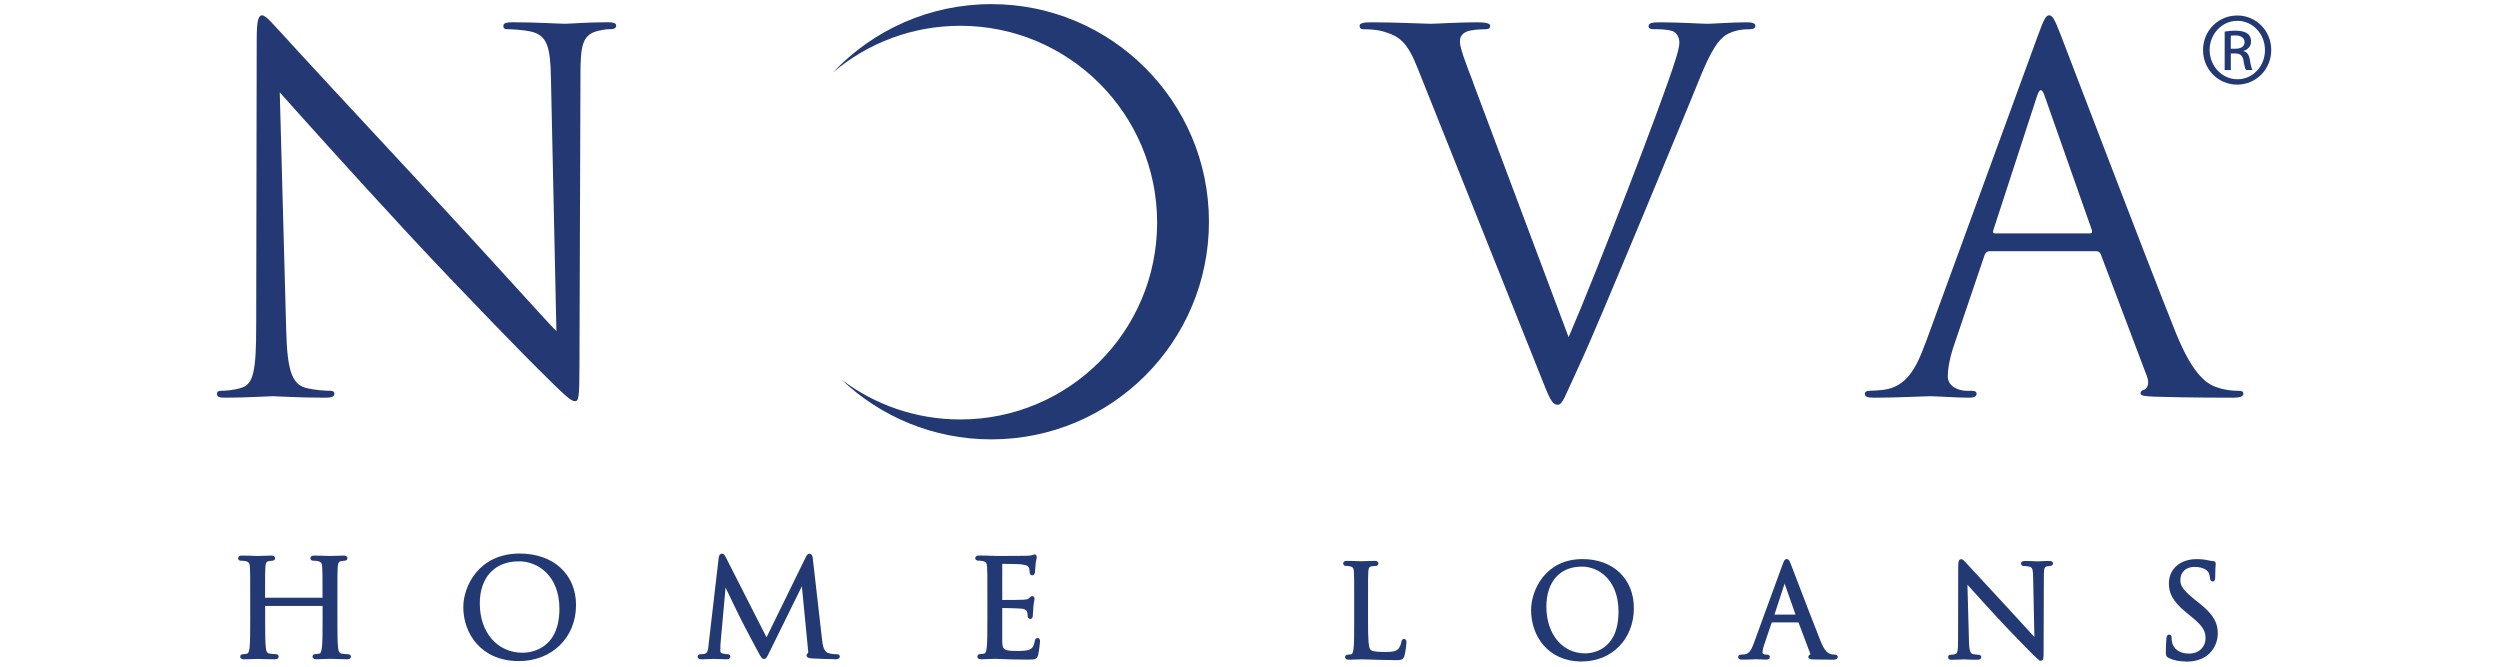 <?xml version="1.0" encoding="UTF-8"?>
<svg id="Layer_1" xmlns="http://www.w3.org/2000/svg" version="1.1" viewBox="0 0 600 160">
  <!-- Generator: Adobe Illustrator 29.3.1, SVG Export Plug-In . SVG Version: 2.1.0 Build 151)  -->
  <defs>
    <style>
      .st0, .st1, .st2 {
        fill: #233973;
      }

      .st0, .st3 {
        fill-rule: evenodd;
      }

      .st1 {
        stroke: #233973;
        stroke-width: .46px;
      }

      .st3 {
        fill: #243973;
      }
    </style>
  </defs>
  <path class="st3" d="M67.13,22.15c3.81,4.29,17.26,19.31,31.07,34.21,12.62,13.59,29.76,31.11,31.06,32.3,6.33,6.32,7.77,7.63,8.73,7.63.84,0,1.08-.59,1.08-8.46l.24-69.85c0-7.15.48-9.77,4.41-10.61,1.43-.36,2.27-.36,2.86-.36.84,0,1.31-.36,1.31-.83,0-.72-.84-.84-2.15-.84-4.89,0-8.83.36-10.15.36s-7.04-.36-12.4-.36c-1.43,0-2.38.12-2.38.84,0,.48.12.83.95.83.95,0,3.69.12,5.83.6,3.69.95,4.52,3.58,4.64,11.32l1.31,60.56c-3.81-3.93-16.79-18.48-28.57-31.11C86.65,28.71,68.92,9.52,67.13,7.49c-1.2-1.19-3.24-3.81-4.2-3.81s-1.32,1.31-1.32,5.96l-.12,68.3c0,10.85-.6,14.31-3.58,15.14-1.79.6-3.93.71-4.89.71-.6,0-.95.24-.95.71,0,.83.71.95,1.91.95,5.36,0,10.39-.36,11.47-.36s5.86.36,12.65.36c1.43,0,2.15-.24,2.15-.95,0-.48-.36-.71-.95-.71-1.07,0-3.7-.12-5.96-.71-3.22-.95-4.41-4.05-4.65-13.83l-1.55-57.1Z"/>
  <path class="st0" d="M353.6,19.89c-1.79-4.65-3.22-8.34-3.22-9.89,0-.83.24-1.79,1.55-2.38,1.07-.48,3.22-.6,4.53-.6.83,0,1.19-.24,1.19-.83s-1.07-.84-3.22-.84c-4.53,0-9.89.36-11.08.36-1.43,0-8.23-.36-13.95-.36-1.91,0-3.1.12-3.1.84,0,.48.24.83.95.83s2.74,0,4.53.48c4.17,1.19,5.96,2.5,8.58,9.18l29.2,73.07c2.26,5.72,2.86,7.39,4.29,7.39,1.19,0,1.67-1.91,5-9.06,2.74-5.84,8.11-18.72,15.38-36.12,6.08-14.66,12.04-28.97,13.35-32.3,3.22-8.11,5.01-10.13,6.56-11.21,2.26-1.43,4.89-1.43,5.72-1.43.95,0,1.43-.24,1.43-.83s-.71-.84-2.03-.84c-3.45,0-8.58.36-9.3.36-1.43,0-6.91-.36-11.68-.36-1.91,0-2.62.24-2.62.95,0,.6.6.71,1.31.71,1.31,0,3.1,0,4.53.48,1.19.6,1.55,1.79,1.55,2.74,0,1.07-.48,2.74-1.07,4.53-2.62,8.58-18.59,50.19-25.51,66.16l-22.89-61.03Z"/>
  <path class="st0" d="M462.09,82.35c-2.15,5.96-4.53,10.49-10.01,11.2-.95.12-2.62.24-3.45.24-.6,0-1.07.24-1.07.71,0,.72.72.95,2.26.95,5.6,0,12.16-.36,13.47-.36s6.44.36,9.3.36c1.07,0,1.79-.24,1.79-.95,0-.48-.36-.71-1.19-.71h-1.19c-2.03,0-4.53-1.07-4.53-3.46,0-2.14.6-5,1.67-7.99l7.15-21.1c.24-.6.6-.95,1.19-.95h25.63c.6,0,.83.24,1.07.72l11.09,29.32c.71,1.91,0,2.98-.72,3.22-.47.12-.83.36-.83.83,0,.71,1.31.71,3.58.83,8.22.24,16.93.24,18.72.24,1.31,0,2.39-.24,2.39-.95,0-.6-.48-.71-1.2-.71-1.19,0-2.98-.12-4.77-.71-2.5-.72-5.96-2.62-10.25-13.23-7.27-18.12-25.99-67.35-27.78-71.88-1.43-3.69-1.91-4.29-2.62-4.29s-1.2.72-2.62,4.65l-27.06,74.03M478.78,56.01c-.36,0-.59-.24-.36-.84l10.49-32.18c.59-1.79,1.19-1.79,1.79,0l11.33,32.18c.12.48.12.84-.48.84h-22.77Z"/>
  <path class="st2" d="M199.99,17.31C209.51,7.26,222.98.99,237.92.99c28.84,0,52.23,23.38,52.23,52.23s-23.38,52.23-52.23,52.23c-13.93,0-26.59-5.45-35.95-14.34,7.92,6,17.79,9.56,28.5,9.56,26.09,0,47.24-21.15,47.24-47.24s-21.15-47.24-47.24-47.24c-11.62,0-22.25,4.19-30.48,11.14Z"/>
  <path class="st1" d="M83.31,157.98c-1.41,0-2.97-.06-3.71-.08-.22,0-.36-.01-.39-.01-.05,0-.26,0-.55.02-.75.03-2.01.08-2.72.08-.21,0-.7,0-.7-.42,0-.16.11-.35.43-.35.24,0,.6-.05.97-.12.53-.1.7-.63.84-1.62.17-1.33.17-3.91.17-6.9v-3.35s0-.03-.04-.03h-14.16s-.04,0-.04,0v3.38c0,2.99,0,5.57.17,6.91.11.99.32,1.51,1.16,1.61.48.07,1.2.13,1.48.13.32,0,.43.19.43.35s-.09.42-.7.42c-1.41,0-2.97-.06-3.71-.08-.21,0-.36-.01-.39-.01-.05,0-.26,0-.55.02-.75.03-2,.08-2.72.08-.21,0-.7,0-.7-.42,0-.16.11-.35.43-.35.24,0,.6-.05.97-.12.53-.1.7-.63.84-1.62.16-1.33.16-3.91.16-6.9v-5.62c0-4.97,0-5.87-.07-6.88-.06-.98-.26-1.46-1.31-1.67-.26-.06-.81-.09-1.1-.09-.25,0-.43-.15-.43-.35,0-.42.49-.42.69-.42,1.13,0,2.62.06,3.33.08.24,0,.4.02.44.02.05,0,.26,0,.55-.02.75-.03,2.01-.08,2.72-.08.21,0,.7,0,.7.42,0,.2-.18.35-.43.35-.21,0-.39.03-.75.08h-.06c-.76.15-1.03.55-1.1,1.68-.07,1.02-.07,1.91-.07,6.88v.67s0,.03.04.03h14.16s.04,0,.04,0v-.7c0-4.97,0-5.87-.07-6.88-.06-.98-.26-1.46-1.31-1.67-.26-.06-.81-.09-1.1-.09-.25,0-.43-.15-.43-.35,0-.42.49-.42.7-.42,1.13,0,2.62.06,3.33.08.24,0,.4.02.44.02.05,0,.26,0,.55-.02.75-.03,2-.08,2.72-.08.21,0,.7,0,.7.42,0,.2-.18.35-.43.35-.21,0-.39.03-.75.08h-.06c-.76.15-1.03.55-1.1,1.68-.07,1.02-.07,1.91-.07,6.88v5.62c0,2.99,0,5.57.17,6.91.11.99.32,1.51,1.16,1.61.48.07,1.2.13,1.48.13.32,0,.43.19.43.35s-.09.42-.7.42Z"/>
  <path class="st1" d="M124.54,158.43c-9.01,0-13.12-6.59-13.12-12.71,0-4.89,3.61-12.64,13.32-12.64,7.94,0,13.28,4.87,13.28,12.13,0,7.66-5.67,13.22-13.48,13.22ZM124.51,134.49c-5.91,0-9.59,3.96-9.59,10.34,0,7.1,4.33,12.06,10.52,12.06,1.51,0,9.05-.52,9.05-10.79,0-7.98-5.18-11.62-9.99-11.62Z"/>
  <path class="st1" d="M200.47,157.98c-.7,0-4.31-.09-5.59-.19-.72-.06-1.08-.15-1.08-.48,0-.21.12-.34.36-.38,0-.03.08-.35,0-.97l-1.56-16.08-8.25,16.74c-.52,1.06-.65,1.31-1.01,1.31-.32,0-.47-.27-1.1-1.41l-.08-.14c-.74-1.33-2.94-5.55-3.85-7.3l-.06-.11c-.29-.56-3.49-7.11-4.27-8.79l-1.3,14.44c-.03.5-.03,1.07-.03,1.62,0,.4.31.75.74.83.55.13,1.04.16,1.24.16.24,0,.43.14.43.32,0,.45-.52.45-.76.45-.85,0-1.85-.04-2.51-.07-.3-.01-.51-.02-.6-.02-.11,0-.39.01-.75.03-.63.03-1.48.07-2.06.07-.48,0-.73-.15-.73-.45,0-.21.25-.32.49-.32.26,0,.49,0,.97-.09.95-.17,1.07-1.25,1.19-2.39v-.12s2.42-20.81,2.42-20.81c.04-.22.14-.72.53-.72.31,0,.48.23.65.57l10.07,19.79,9.67-19.75c.1-.22.28-.6.65-.6.41,0,.5.5.56,1l2.24,19.6c.12,1.06.33,2.82,1.69,3.25.94.28,1.8.28,2.12.28.35,0,.43.17.43.32,0,.13-.08.45-.86.45Z"/>
  <path class="st1" d="M247.01,158.08c-3.51,0-5.68-.09-6.97-.15-.57-.03-.98-.04-1.27-.04-.05,0-.26,0-.55.02-.75.03-2,.08-2.72.08-.21,0-.7,0-.7-.42,0-.16.11-.35.43-.35.24,0,.6-.05.97-.12.53-.1.7-.63.84-1.62.16-1.33.16-3.91.16-6.9v-5.62c0-4.97,0-5.87-.07-6.88-.06-.98-.26-1.46-1.31-1.67-.25-.06-.81-.09-1.1-.09-.25,0-.43-.15-.43-.35,0-.42.49-.42.7-.42,1.13,0,2.62.06,3.33.08.24,0,.4.02.44.02.28,0,6.88,0,7.64-.03.59-.03,1.13-.09,1.41-.16.06-.01.11-.04.17-.07.09-.05.2-.1.33-.1.09,0,.29.04.29.45,0,.11-.03.24-.07.42-.06.25-.14.58-.2,1.1-.01.11-.03.36-.05.65-.03.54-.08,1.21-.12,1.46-.08.4-.26.48-.39.48-.16,0-.43-.07-.43-.58,0-.24-.04-.75-.19-1.09-.2-.45-.5-.8-2.24-.99-.55-.06-4.16-.09-4.56-.09h0s-.04.03-.04.16v8.81c0,.13.01.16.02.16,2.22,0,4.76-.02,5.32-.07.73-.06,1.2-.11,1.46-.4l.06-.06c.23-.25.37-.4.56-.4.1,0,.33.04.33.42,0,.09-.02.21-.06.4-.06.3-.14.75-.21,1.4-.06.63-.13,1.8-.13,2.03,0,.27,0,.77-.39.77-.24,0-.4-.18-.4-.45,0-.32,0-.62-.13-1.01-.13-.43-.42-.89-1.6-1.01-.89-.09-4.19-.16-4.76-.16-.07,0-.07.02-.07.06v2.81c0,.3,0,.81,0,1.41,0,1.5-.02,3.57,0,4.04.09,2.03.42,2.46,3.71,2.46.86,0,2.31,0,3.14-.34.8-.32,1.18-.91,1.4-2.17.05-.26.12-.61.46-.61.36,0,.36.42.36.64,0,.29-.27,2.48-.44,3.13-.27.95-.66.95-1.96.95Z"/>
  <path class="st1" d="M379.63,158.53c-8.2,0-11.94-6.27-11.94-12.09,0-4.65,3.29-12.03,12.12-12.03,7.23,0,12.09,4.64,12.09,11.54,0,7.29-5.16,12.57-12.27,12.57ZM379.6,135.76c-5.37,0-8.7,3.76-8.7,9.82,0,6.75,3.93,11.46,9.55,11.46,1.37,0,8.22-.49,8.22-10.25,0-7.58-4.7-11.04-9.07-11.04Z"/>
  <path class="st1" d="M440.06,158.1c-1.72,0-3.42-.02-4.77-.06h-.14c-.56-.04-.92-.05-.92-.37,0-.11.04-.3.34-.37.03-.01.07-.05.1-.11.06-.12.05-.3-.03-.5l-2.82-7.47c-.04-.07-.05-.08-.12-.08h-6.53s-.1,0-.16.14l-1.82,5.36c-.26.74-.41,1.46-.41,1.98s.61.72.99.72h.3c.41,0,.47.21.47.34,0,.18-.11.4-.62.4-.44,0-1.08-.03-1.6-.06-.35-.02-.64-.03-.77-.03-.11,0-.36.01-.69.02-.71.03-1.77.07-2.74.07-.24,0-.74,0-.74-.4,0-.21.18-.34.44-.34.19,0,.61-.03.86-.06,1.25-.16,1.84-1.13,2.42-2.75h0s6.89-18.85,6.89-18.85c.37-1.01.51-1.29.82-1.29s.46.27.82,1.2c.13.34.64,1.67,1.34,3.49,1.66,4.32,4.42,11.56,5.73,14.81,1.03,2.55,1.84,3.08,2.5,3.27.44.15.88.18,1.17.18.31,0,.46.12.46.34,0,.27-.26.4-.77.4ZM425.55,147.73h5.7s0,0,0,0l-2.88-8.18c-.03-.09-.06-.15-.07-.19-.02.04-.04.09-.07.18l-2.67,8.19h0Z"/>
  <path class="st1" d="M334.81,158.19c-2.68,0-4.44-.07-5.86-.12-.89-.03-1.6-.06-2.28-.06-.1,0-.38.01-.75.03-.69.03-1.63.06-2.22.06-.18,0-.65,0-.65-.4,0-.17.12-.34.4-.34.31,0,.72-.08.88-.12.47-.09.62-.59.75-1.53.15-1.26.15-3.72.15-6.56v-5.34c0-4.73,0-5.58-.06-6.55-.06-1.05-.33-1.4-1.18-1.58-.23-.06-.73-.09-1-.09-.23,0-.4-.14-.4-.34,0-.41.47-.41.65-.41,1.03,0,2.38.05,3.03.08.22,0,.36.01.4.01.04,0,.26,0,.56-.02.77-.03,2.06-.07,2.71-.07.18,0,.65,0,.65.41,0,.2-.17.34-.41.34-.22,0-.63.03-.97.09-.74.13-.99.5-1.05,1.58-.06.97-.06,1.82-.06,6.55v5.4c0,4.12.1,6.31.62,6.84.42.42,1.11.65,3.53.65,1.72,0,2.89-.06,3.55-.85.35-.43.66-1.14.75-1.74.02-.14.07-.53.43-.53.34,0,.34.37.34.62,0,.34-.21,2.18-.46,3.08-.25.83-.48.94-2.07.94Z"/>
  <path class="st1" d="M489.81,158.32c-.32,0-.64-.3-2.33-1.99-.32-.29-4.69-4.75-7.92-8.23-2.97-3.2-6.05-6.63-7.62-8.38l.38,14.1c.06,2.6.41,3.17,1.07,3.37.53.14,1.17.18,1.47.18s.41.18.41.34c0,.4-.5.4-.71.4-1.24,0-2.2-.05-2.78-.07-.22-.01-.37-.02-.44-.02-.08,0-.26,0-.51.02-.55.03-1.46.07-2.41.07-.23,0-.65,0-.65-.4,0-.17.11-.34.41-.34s.8-.05,1.19-.17c.64-.18.8-.94.8-3.7l.03-17.39c0-1.16.07-1.68.5-1.68.24,0,.52.29.92.74.1.1.19.2.26.28.45.51,4.94,5.37,9.64,10.42,1.58,1.7,3.26,3.55,4.61,5.03,1.01,1.11,1.85,2.04,2.37,2.59l-.32-15c-.03-1.98-.24-2.52-1.06-2.73-.53-.12-1.22-.15-1.44-.15-.27,0-.4-.13-.4-.37,0-.37.48-.37.77-.37.91,0,1.87.04,2.5.07.31.01.54.02.65.02s.3-.01.55-.03c.48-.03,1.21-.07,2.03-.07.25,0,.71,0,.71.37,0,.19-.15.37-.5.37-.15,0-.35,0-.69.09-.88.19-1,.71-1,2.54l-.06,17.79c0,2-.03,2.32-.44,2.32Z"/>
  <path class="st1" d="M524.71,158.53c-1.63,0-2.99-.27-4.14-.84-.52-.26-.54-.49-.54-1.3,0-1.19.08-2.21.12-2.81.01-.17.02-.31.03-.41.02-.21.06-.64.41-.64.37,0,.37.32.37.5,0,.27,0,.68.09,1.09.38,1.86,2,2.97,4.33,2.97,2.74,0,4.18-1.95,4.18-3.88s-.74-3.12-3.43-5.34l-1.37-1.12c-3.32-2.73-4-4.66-4-6.71,0-3.36,2.59-5.62,6.44-5.62,1.07,0,1.98.1,2.86.31.59.12.81.15,1.02.15.13,0,.47,0,.47.38,0,.03,0,.11-.02.23-.03.41-.11,1.37-.11,2.99,0,.32,0,.86-.37.86-.33,0-.37-.31-.4-.53-.03-.36-.21-1.15-.37-1.46-.25-.46-1.1-1.52-3.65-1.52-2.14,0-3.57,1.35-3.57,3.36,0,1.6.71,2.58,3.64,4.98l.85.66c3.76,2.96,4.49,4.91,4.49,7.26,0,1.59-.7,3.78-2.65,5.17-1.23.85-2.84,1.3-4.68,1.3Z"/>
  <path class="st2" d="M536.97,3.72c4.52,0,8.13,3.68,8.13,8.28s-3.61,8.31-8.17,8.31-8.2-3.64-8.2-8.31,3.68-8.28,8.2-8.28h.04ZM536.93,5c-3.64,0-6.62,3.13-6.62,6.99s2.98,7.03,6.66,7.03c3.68.04,6.62-3.09,6.62-6.99s-2.94-7.03-6.62-7.03h-.04ZM535.39,16.81h-1.47V7.58c.77-.11,1.51-.22,2.61-.22,1.4,0,2.32.29,2.87.7.55.4.85,1.03.85,1.91,0,1.21-.81,1.95-1.8,2.24v.07c.81.15,1.36.88,1.55,2.24.22,1.43.44,1.99.59,2.28h-1.54c-.22-.29-.44-1.14-.63-2.35-.22-1.18-.81-1.62-1.99-1.62h-1.03v3.97ZM535.39,11.7h1.07c1.22,0,2.24-.44,2.24-1.58,0-.81-.59-1.62-2.24-1.62-.48,0-.81.04-1.07.07v3.13Z"/>
</svg>